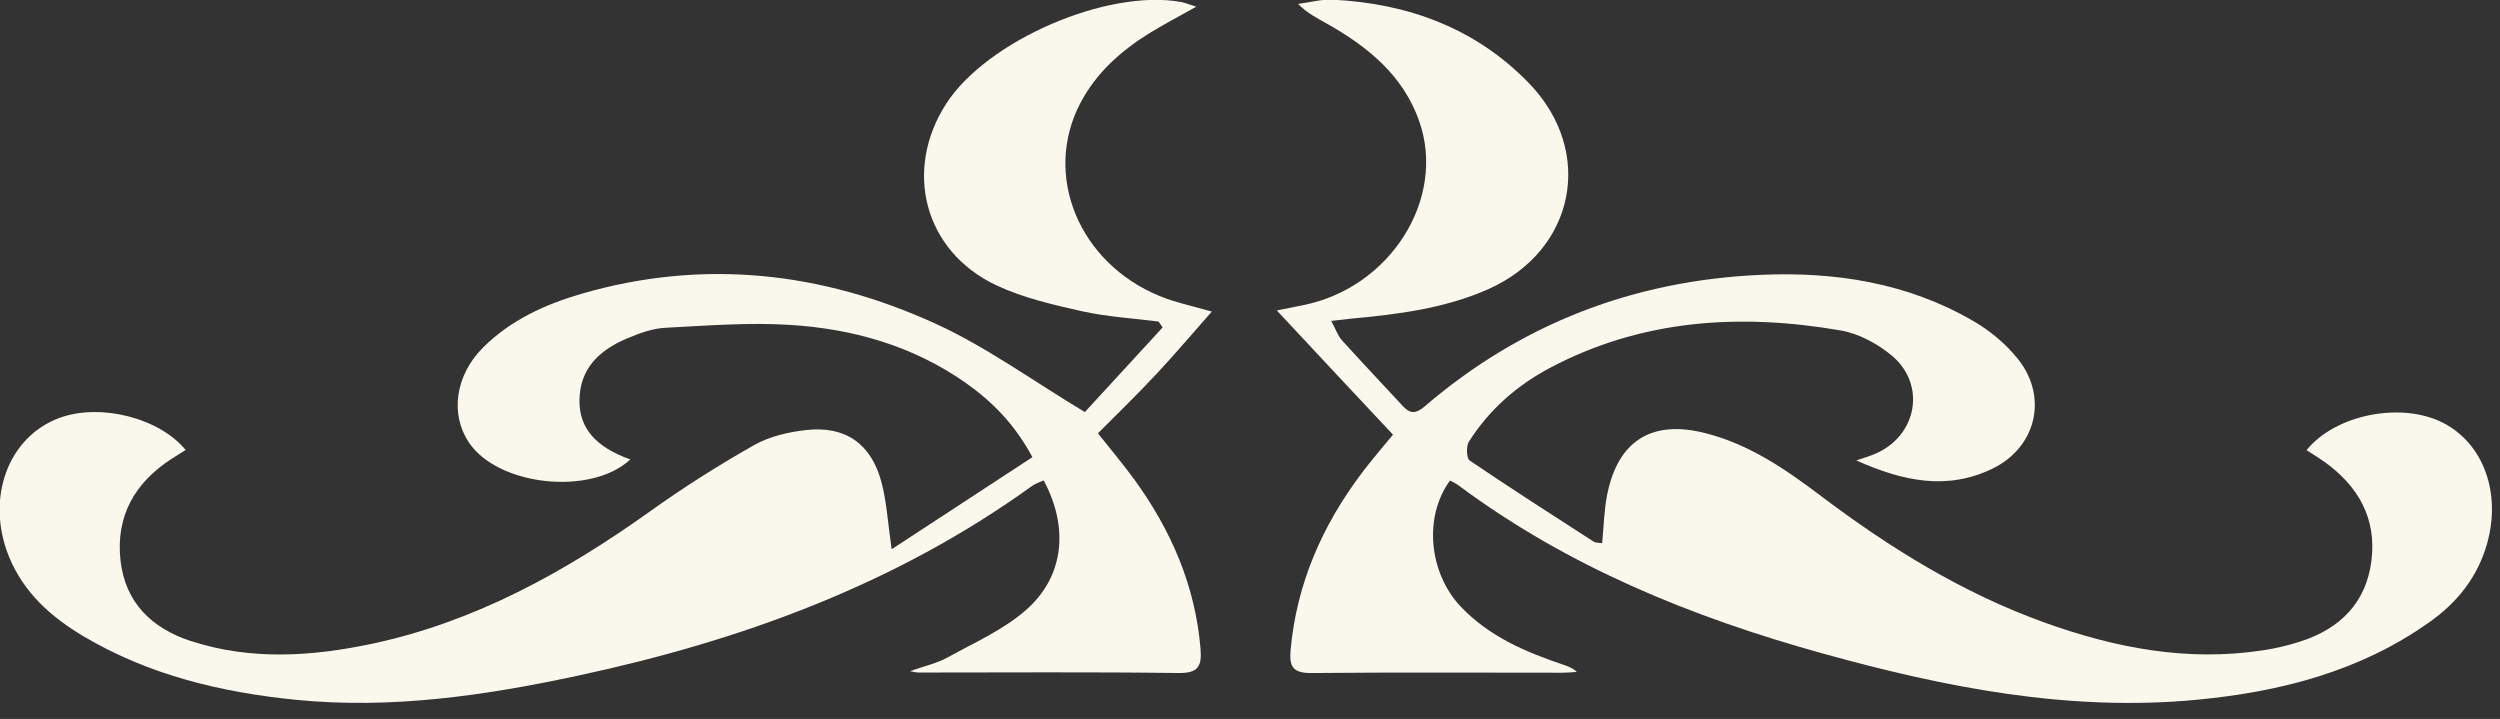 <svg width="153" height="44" viewBox="0 0 153 44" fill="none" xmlns="http://www.w3.org/2000/svg">
<rect x="0" y="0" width="153" height="44" fill="#333333" stroke="none"/>
<g clip-path="url(#clip0_251_11871)">
<path d="M98.051 33.26C98.151 32.22 98.171 31.22 98.361 30.26C99.021 26.98 101.081 25.68 104.331 26.5C107.031 27.17 109.281 28.72 111.451 30.36C115.651 33.53 120.091 36.28 125.071 38.08C129.411 39.65 133.851 40.51 138.481 39.8C139.271 39.68 140.051 39.5 140.811 39.25C143.221 38.47 144.811 36.88 145.131 34.32C145.461 31.74 144.331 29.75 142.251 28.26C141.901 28.01 141.531 27.79 141.161 27.55C142.931 25.36 146.971 24.57 149.521 25.88C151.991 27.15 153.081 30.17 152.211 33.26C151.631 35.32 150.381 36.88 148.661 38.09C144.421 41.09 139.581 42.33 134.501 42.82C126.641 43.58 119.031 42.07 111.541 39.99C103.571 37.78 95.951 34.69 89.241 29.69C89.091 29.58 88.901 29.5 88.741 29.41C87.121 31.61 87.431 35.07 89.421 37.15C91.161 38.97 93.401 39.92 95.731 40.7C95.991 40.79 96.241 40.88 96.501 41.12C96.211 41.14 95.931 41.17 95.641 41.17C90.521 41.17 85.401 41.14 80.281 41.19C79.181 41.2 78.891 40.85 78.981 39.82C79.341 35.75 80.911 32.18 83.341 28.95C83.941 28.16 84.591 27.4 85.251 26.6C82.921 24.12 80.621 21.66 78.141 19C78.891 18.85 79.331 18.76 79.781 18.67C85.081 17.6 88.521 12.18 86.861 7.43C85.881 4.62 83.721 2.87 81.231 1.46C80.651 1.13 80.041 0.84 79.441 0.24C80.141 0.15 80.851 -0.05 81.551 -0.02C86.191 0.21 90.331 1.73 93.601 5.12C97.611 9.3 96.391 15.31 91.121 17.68C88.411 18.89 85.511 19.24 82.601 19.51C82.291 19.54 81.981 19.58 81.471 19.64C81.731 20.11 81.861 20.53 82.131 20.83C83.361 22.19 84.621 23.52 85.871 24.87C86.311 25.34 86.671 25.32 87.181 24.88C93.101 19.8 100.001 17.16 107.771 16.82C112.321 16.62 116.721 17.31 120.721 19.62C121.771 20.22 122.771 21.05 123.521 22C125.351 24.32 124.611 27.37 121.961 28.67C119.181 30.03 116.471 29.46 113.611 28.18C114.151 27.99 114.481 27.9 114.791 27.76C117.311 26.67 117.901 23.56 115.801 21.78C114.921 21.04 113.751 20.41 112.631 20.22C106.461 19.16 100.431 19.54 94.791 22.55C92.791 23.62 91.111 25.11 89.891 27.04C89.721 27.32 89.751 28.05 89.941 28.18C92.451 29.88 95.001 31.52 97.551 33.16C97.671 33.23 97.841 33.21 98.041 33.24L98.051 33.26Z" fill="#FAF8ED"/>
<path d="M54.593 33.599C57.553 31.669 60.333 29.839 63.183 27.979C62.113 25.979 60.733 24.579 59.083 23.419C55.843 21.149 52.153 20.109 48.273 19.879C45.773 19.729 43.243 19.929 40.733 20.059C39.953 20.099 39.163 20.379 38.433 20.689C36.743 21.389 35.483 22.499 35.463 24.499C35.443 26.209 36.463 27.359 38.573 28.119C36.173 30.359 30.463 29.749 28.683 27.059C27.533 25.319 27.873 22.949 29.573 21.259C31.263 19.579 33.383 18.619 35.623 17.969C43.063 15.819 50.313 16.639 57.253 19.809C60.343 21.219 63.153 23.269 66.393 25.219C67.823 23.669 69.483 21.849 71.153 20.039C71.073 19.919 70.993 19.799 70.903 19.679C69.343 19.479 67.753 19.389 66.223 19.049C64.443 18.649 62.613 18.229 60.973 17.459C56.563 15.379 55.273 10.429 57.913 6.339C60.403 2.489 67.733 -0.691 72.263 0.119C72.523 0.169 72.773 0.269 73.213 0.409C72.143 1.009 71.233 1.489 70.363 2.019C68.603 3.109 67.083 4.459 66.113 6.319C63.813 10.719 66.023 16.089 70.973 18.119C71.923 18.509 72.953 18.719 74.163 19.069C73.013 20.369 71.923 21.659 70.763 22.899C69.623 24.119 68.423 25.289 67.193 26.519C67.953 27.479 68.723 28.389 69.423 29.349C71.673 32.449 73.153 35.849 73.473 39.709C73.553 40.749 73.353 41.199 72.153 41.189C66.833 41.119 61.513 41.159 56.193 41.159C56.113 41.159 56.033 41.139 55.693 41.079C56.613 40.749 57.363 40.589 58.003 40.229C59.633 39.329 61.403 38.549 62.783 37.339C65.133 35.289 65.423 32.289 63.873 29.399C63.643 29.509 63.373 29.589 63.163 29.739C54.803 35.769 45.353 39.209 35.373 41.349C29.693 42.569 23.963 43.409 18.113 42.829C13.523 42.369 9.133 41.319 5.123 38.949C3.123 37.759 1.443 36.269 0.543 34.049C-0.887 30.509 0.483 26.739 3.633 25.579C6.113 24.659 9.733 25.559 11.363 27.539C11.063 27.729 10.763 27.909 10.473 28.099C8.233 29.559 7.083 31.599 7.373 34.279C7.653 36.869 9.283 38.449 11.673 39.229C15.363 40.429 19.093 40.179 22.813 39.389C29.113 38.039 34.603 34.989 39.793 31.289C41.833 29.829 43.963 28.479 46.153 27.239C47.093 26.709 48.253 26.439 49.343 26.319C51.753 26.049 53.333 27.169 53.953 29.539C54.263 30.719 54.333 31.959 54.563 33.579L54.593 33.599Z" fill="#FAF8ED"/>
</g>
<defs>
<clipPath id="clip0_251_11871">
<rect width="152.52" height="43.04" fill="white"/>
</clipPath>
</defs>
</svg>

